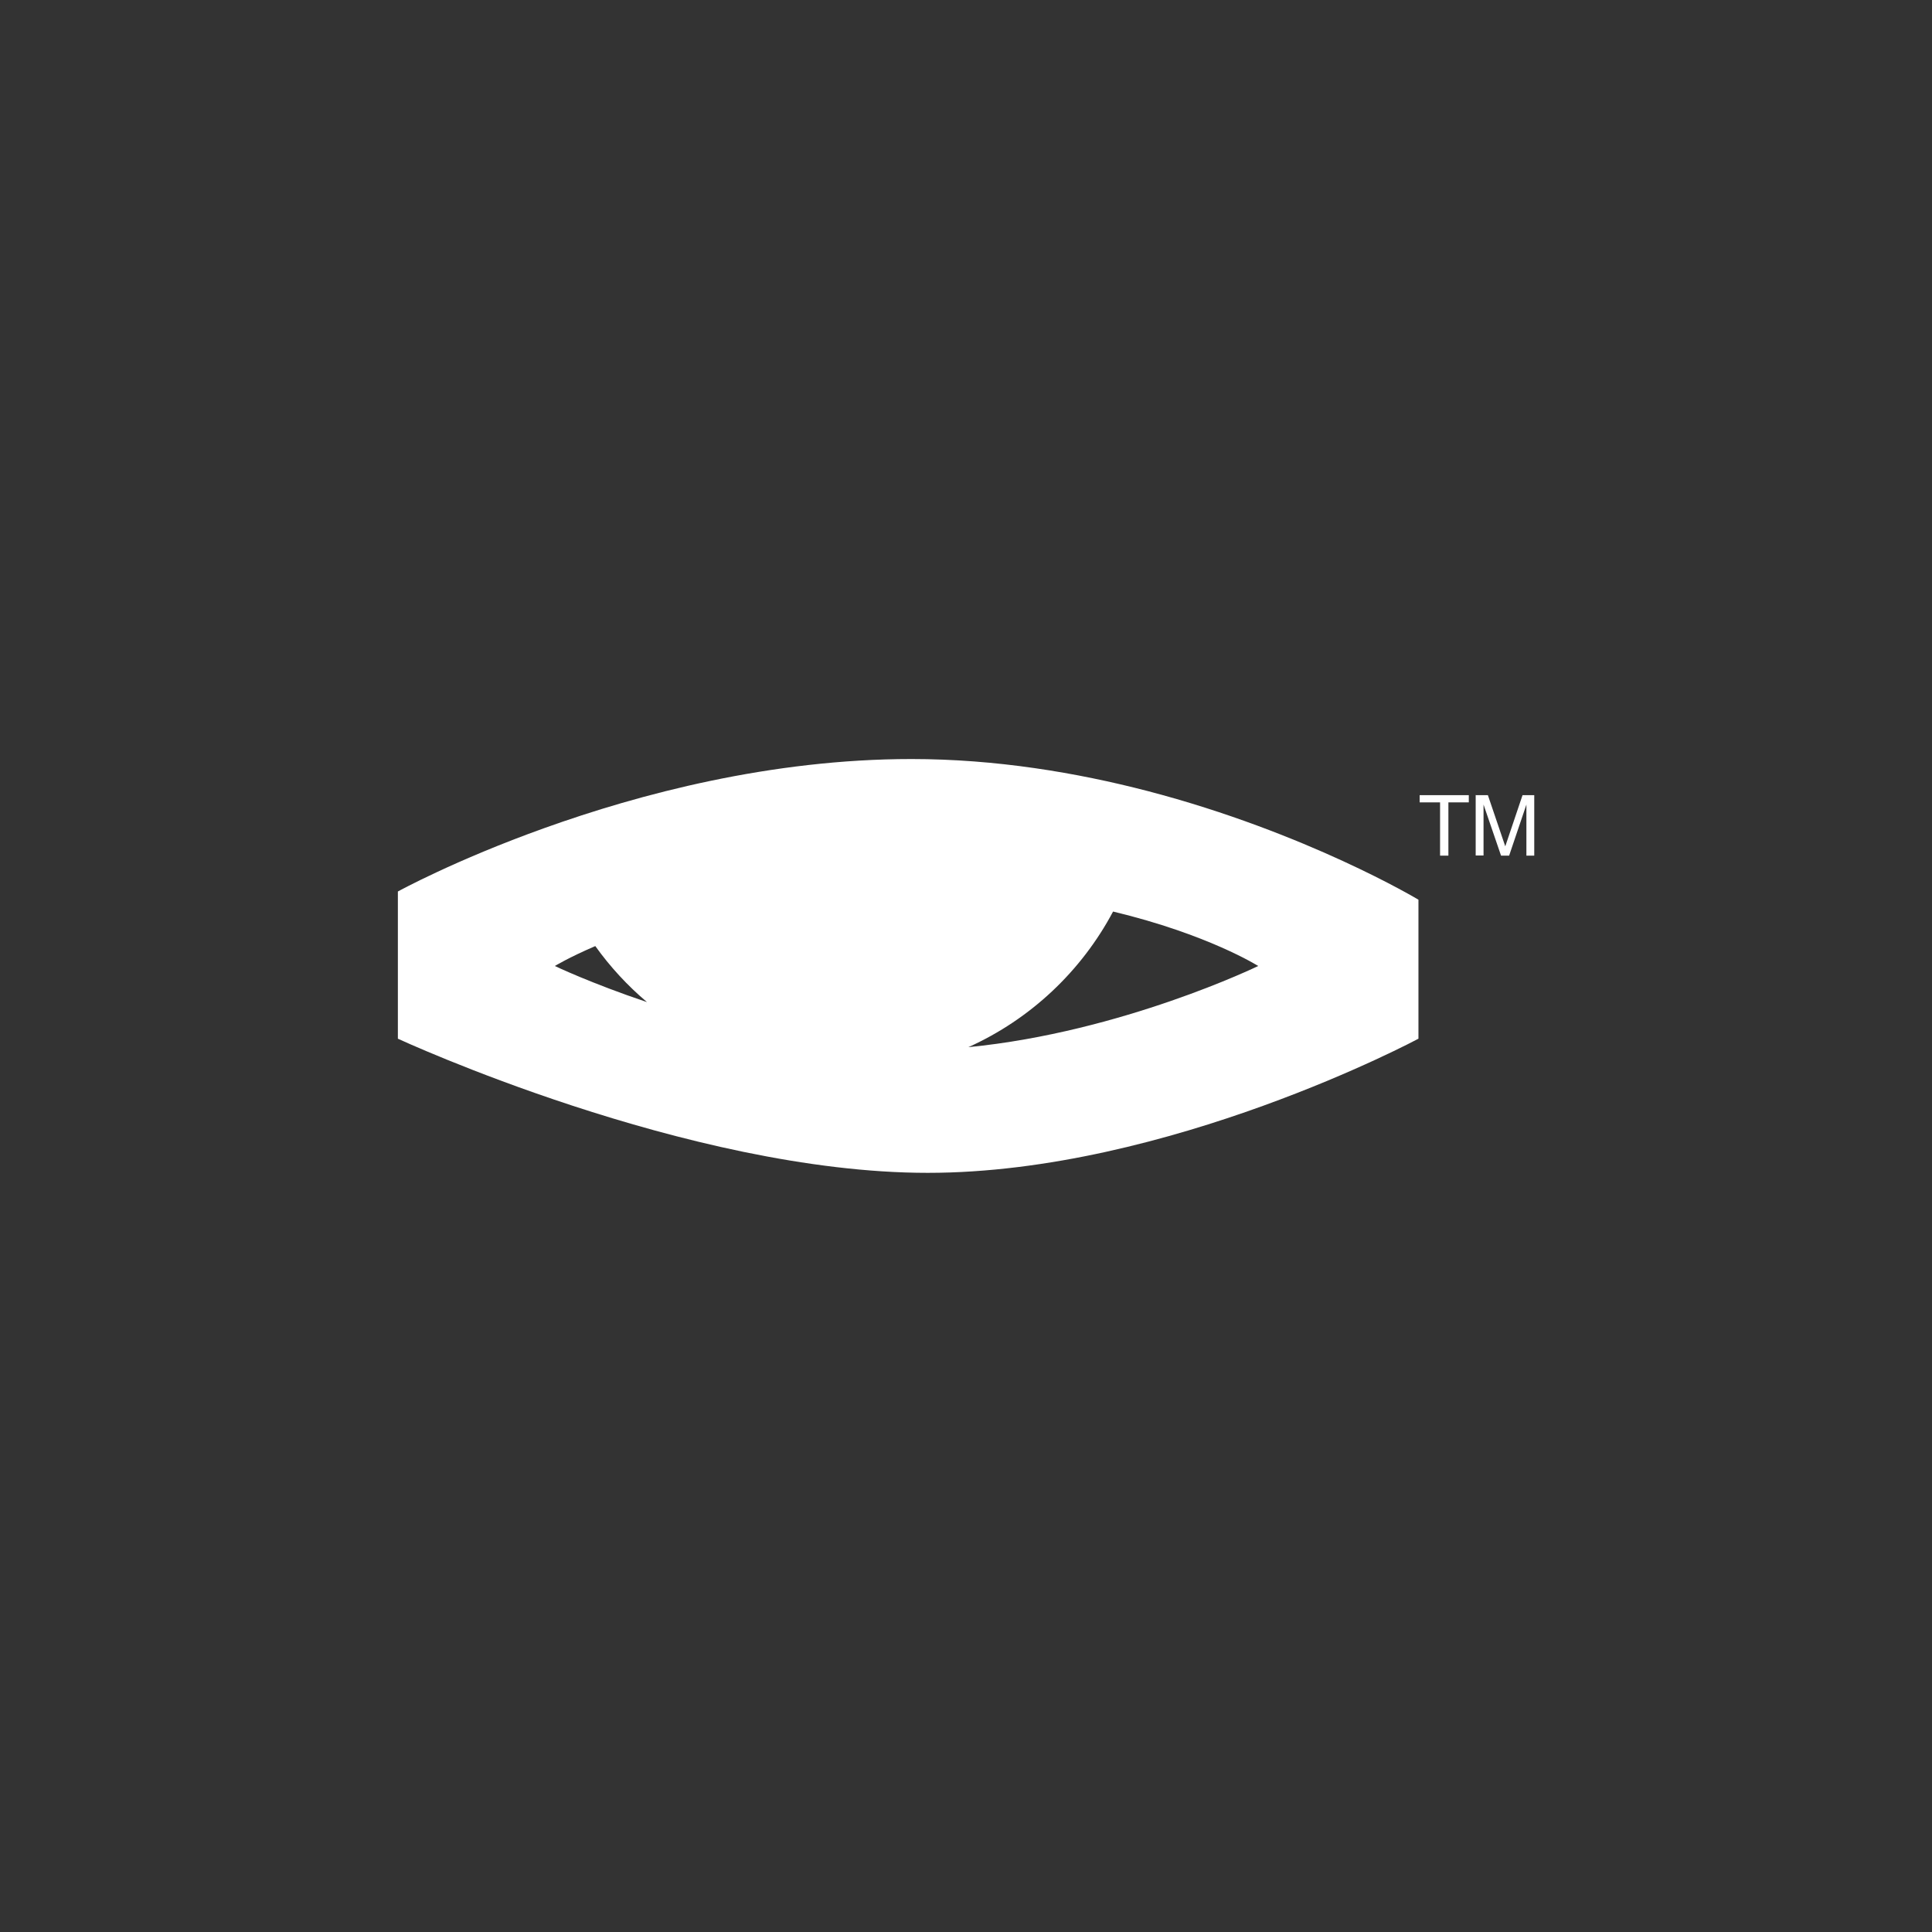 <?xml version="1.0" encoding="UTF-8"?> <svg xmlns="http://www.w3.org/2000/svg" id="Layer_1" data-name="Layer 1" viewBox="0 0 160 160"><rect x="0" y="0" width="160" height="160" fill="#333333" stroke="none"/><defs><style> .cls-1 { fill: #fff; } </style></defs><path class="cls-1" d="M95.04,65.51c-5.89-1.53-12.57-2.65-19.56-2.65-11.63,0-22.54,2.9-30.4,5.72-7.43,2.66-12.13,5.25-12.13,5.25v12.19s23.98,11.11,43.88,11.11,40.64-11.11,40.64-11.11v-11.51s-9.25-5.56-22.43-9h0ZM45.95,80s1.14-.7,3.35-1.65c1.23,1.72,2.67,3.28,4.28,4.64-4.64-1.56-7.63-2.99-7.63-2.99h0ZM80.2,86.72c5.13-2.31,9.35-6.28,11.98-11.23,7.88,1.89,12.02,4.51,12.02,4.51,0,0-11.26,5.47-23.99,6.72Z"></path><g><path class="cls-1" d="M121.64,65.85v.6h-1.69v4.41h-.69v-4.41h-1.69v-.6s4.06,0,4.06,0Z"></path><path class="cls-1" d="M122.25,65.85h.97l1.44,4.24,1.43-4.24h.97v5.01h-.65v-2.96c0-.1,0-.27,0-.51s0-.49,0-.76l-1.43,4.23h-.67l-1.45-4.23v.15c0,.12,0,.31,0,.56s0,.44,0,.55v2.96h-.65v-5.01h0Z"></path></g></svg> 